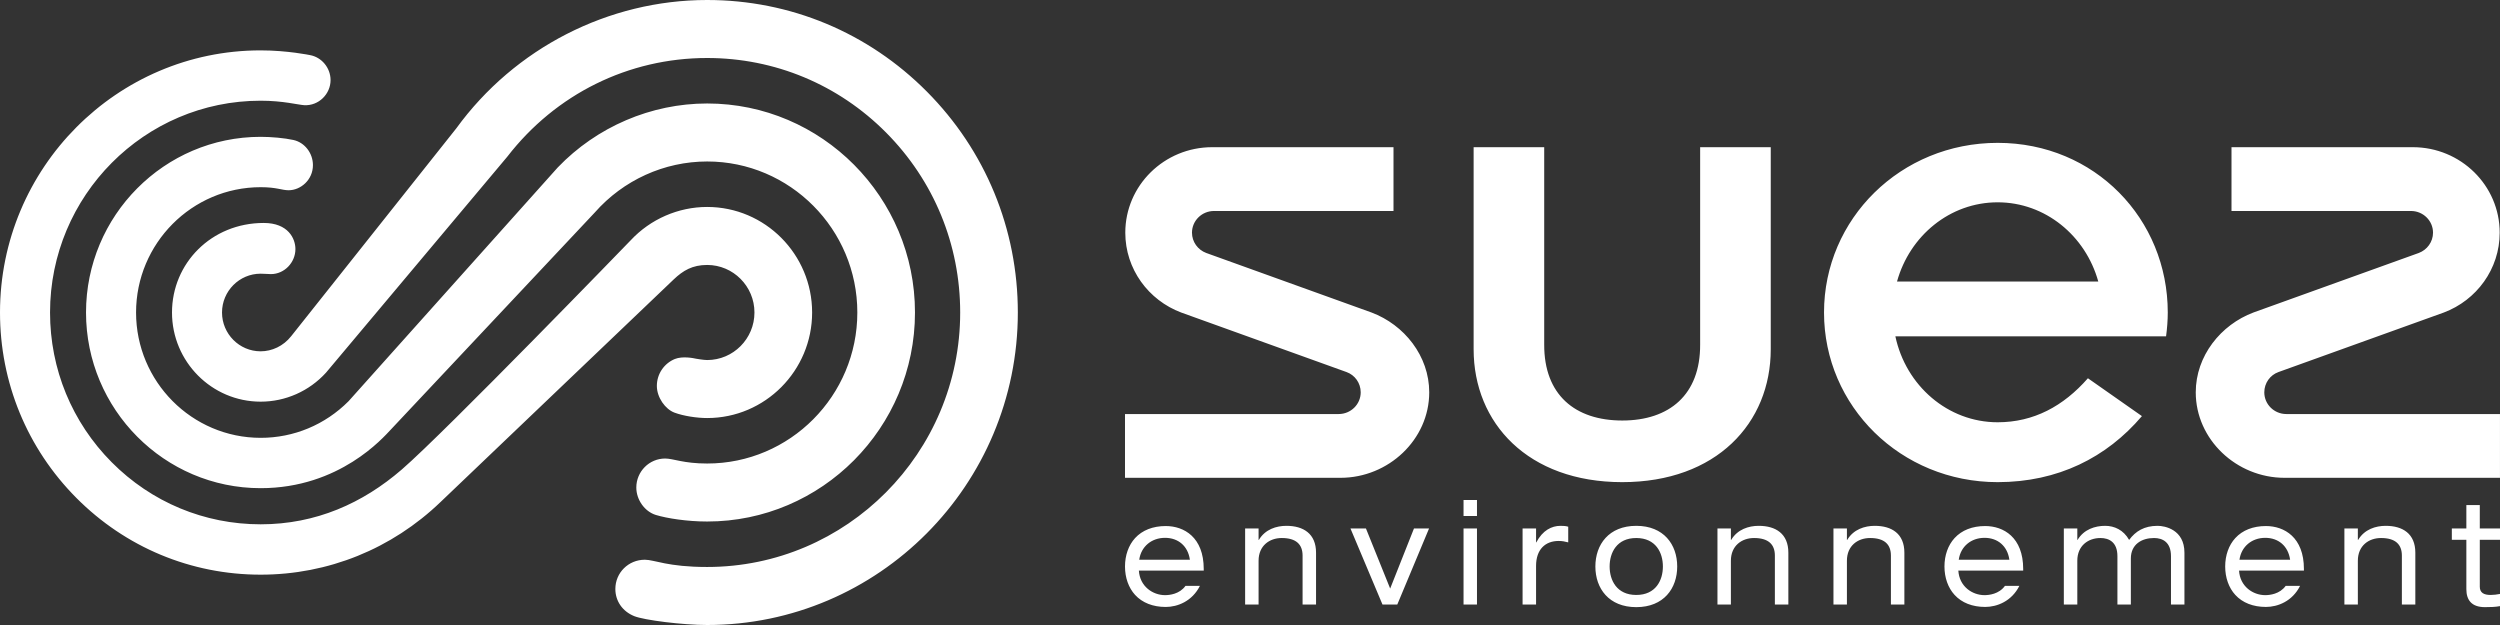 <svg width="120" height="30" viewBox="0 0 120 30" fill="none" xmlns="http://www.w3.org/2000/svg">
<rect x="0" y="0" width="120" height="30" fill="#333333" stroke="none"/>
<path d="M33.943 0C37.927 0 41.672 1.561 44.488 4.395C47.304 7.227 48.856 10.994 48.856 15C48.856 23.27 42.166 30 33.943 30C32.772 30 30.918 29.768 30.439 29.573C29.88 29.345 29.537 28.852 29.537 28.27C29.537 27.491 30.164 26.867 30.952 26.867C31.418 26.867 32.042 27.215 33.941 27.215C40.64 27.215 46.089 21.736 46.089 15C46.089 11.738 44.825 8.67 42.531 6.362C40.238 4.056 37.187 2.784 33.943 2.784C30.173 2.784 26.678 4.51 24.352 7.519L15.648 17.888C14.842 18.774 13.706 19.28 12.51 19.28C10.164 19.279 8.256 17.359 8.256 15C8.256 12.64 10.144 10.702 12.659 10.702C13.834 10.702 14.18 11.453 14.18 11.955C14.18 12.6 13.652 13.157 13.003 13.157C12.848 13.157 12.702 13.137 12.51 13.137C11.489 13.137 10.657 13.973 10.657 15C10.657 16.027 11.489 16.863 12.51 16.863C13.051 16.863 13.6 16.615 13.976 16.138C14.35 15.66 21.85 6.227 21.902 6.161C24.704 2.306 29.207 0 33.943 0ZM78.542 25.24C79.86 25.24 80.506 26.139 80.506 27.191C80.506 28.244 79.86 29.142 78.542 29.143C77.224 29.143 76.578 28.244 76.578 27.191C76.578 26.139 77.224 25.24 78.542 25.24ZM119.03 25.366H120V25.909H119.03V28.161C119.03 28.453 119.226 28.558 119.554 28.558C119.703 28.558 119.851 28.537 120 28.509V29.094C119.781 29.136 119.54 29.143 119.275 29.143C118.643 29.142 118.385 28.809 118.385 28.279V25.909H117.688V25.366H118.385V24.244H119.03V25.366ZM55.954 25.25C56.837 25.25 57.779 25.791 57.779 27.31V27.39H54.666L54.667 27.4C54.691 27.753 54.84 28.053 55.098 28.269C55.325 28.459 55.624 28.567 55.922 28.567C56.136 28.567 56.617 28.519 56.904 28.121H57.596C57.225 28.861 56.523 29.134 55.954 29.134C55.34 29.134 54.831 28.933 54.484 28.555C54.172 28.213 54 27.728 54 27.191C54 26.653 54.172 26.17 54.484 25.828C54.831 25.45 55.34 25.25 55.954 25.25ZM95.288 25.25C96.17 25.25 97.113 25.791 97.113 27.31V27.39H93.999L94.001 27.4C94.025 27.753 94.174 28.053 94.431 28.269C94.657 28.459 94.958 28.567 95.256 28.567C95.47 28.567 95.951 28.519 96.238 28.121H96.93C96.559 28.861 95.857 29.133 95.288 29.133C94.673 29.133 94.165 28.933 93.819 28.555C93.506 28.213 93.334 27.729 93.334 27.191C93.334 26.653 93.506 26.17 93.819 25.828C94.165 25.45 94.673 25.25 95.288 25.25ZM108.764 25.25C109.646 25.25 110.588 25.791 110.588 27.31V27.39H107.475V27.4C107.499 27.753 107.648 28.053 107.905 28.269C108.132 28.459 108.432 28.567 108.73 28.567C108.945 28.567 109.425 28.519 109.713 28.121H110.404C110.034 28.861 109.332 29.133 108.764 29.133C108.149 29.133 107.64 28.933 107.294 28.555C106.981 28.213 106.809 27.729 106.809 27.191C106.809 26.653 106.981 26.17 107.294 25.828C107.64 25.45 108.149 25.25 108.764 25.25ZM61.748 25.24C62.562 25.24 63.17 25.617 63.17 26.529V29.017H62.524V26.669C62.524 26.132 62.214 25.825 61.523 25.825C60.936 25.825 60.412 26.195 60.412 26.913V29.017H59.766V25.365H60.412V25.916H60.425C60.728 25.407 61.264 25.24 61.748 25.24ZM66.728 28.251L67.871 25.366H68.595L67.07 29.017H66.359L64.822 25.366H65.565L66.728 28.251ZM70.895 29.017H70.25V25.365H70.895V29.017ZM74.906 25.24C75.067 25.24 75.152 25.247 75.275 25.282V26.034C75.114 25.993 74.991 25.966 74.816 25.966C74.176 25.966 73.731 26.369 73.731 27.163V29.017H73.084V25.365H73.731V26.034H73.743C74.047 25.456 74.479 25.24 74.906 25.24ZM84.42 25.24C85.233 25.24 85.841 25.617 85.841 26.529V29.017H85.194V26.669C85.194 26.132 84.885 25.825 84.194 25.825C83.606 25.825 83.083 26.195 83.083 26.913V29.017H82.438V25.365H83.083V25.916H83.096C83.399 25.407 83.936 25.24 84.42 25.24ZM89.989 25.24C90.803 25.24 91.41 25.617 91.41 26.529V29.017H90.764V26.669C90.764 26.132 90.454 25.825 89.763 25.825C89.175 25.825 88.652 26.195 88.652 26.913V29.017H88.006V25.365H88.652V25.916H88.665C88.969 25.407 89.505 25.24 89.989 25.24ZM103.566 25.24C103.909 25.24 104.853 25.415 104.853 26.529V29.017H104.207V26.697C104.207 26.029 103.812 25.825 103.393 25.825C102.805 25.825 102.281 26.125 102.281 26.808V29.017H101.636V26.697C101.636 26.029 101.242 25.825 100.821 25.825C100.233 25.825 99.711 26.195 99.711 26.913V29.017H99.064V25.365H99.711V25.916H99.723C100.027 25.407 100.564 25.24 101.048 25.24C101.487 25.24 101.927 25.435 102.198 25.916C102.508 25.498 102.921 25.24 103.566 25.24ZM114.515 25.24C115.329 25.24 115.936 25.617 115.936 26.529V29.017H115.29V26.669C115.29 26.132 114.98 25.825 114.288 25.825C113.7 25.825 113.177 26.195 113.177 26.913V29.017H112.531V25.365H113.177V25.916H113.19C113.495 25.407 114.03 25.24 114.515 25.24ZM78.54 25.825C77.604 25.825 77.262 26.529 77.262 27.191C77.262 27.854 77.604 28.558 78.54 28.558C79.478 28.558 79.819 27.854 79.819 27.191C79.819 26.529 79.478 25.825 78.54 25.825ZM12.509 2.418C13.793 2.418 14.881 2.645 14.881 2.645C15.444 2.747 15.867 3.262 15.867 3.845C15.867 4.51 15.3 5.086 14.604 5.049C14.317 5.033 13.588 4.834 12.512 4.834C6.937 4.834 2.402 9.394 2.402 15C2.402 17.715 3.454 20.269 5.363 22.189C7.272 24.109 9.811 25.167 12.511 25.167C15.165 25.167 17.419 24.151 19.286 22.536C21.382 20.723 30.258 11.551 30.276 11.531C31.221 10.518 32.559 9.934 33.944 9.934C36.722 9.934 38.982 12.206 38.982 15C38.982 17.793 36.722 20.066 33.944 20.066C33.457 20.066 32.816 19.97 32.376 19.807C31.937 19.644 31.529 19.082 31.529 18.524C31.529 17.94 31.887 17.439 32.392 17.232C32.765 17.083 33.293 17.191 33.409 17.218C33.416 17.219 33.774 17.282 33.944 17.282C35.195 17.282 36.214 16.259 36.214 15C36.214 13.742 35.195 12.718 33.944 12.718C33.237 12.718 32.788 12.984 32.335 13.415L21.148 24.095C18.807 26.346 15.751 27.584 12.511 27.584C9.169 27.584 6.026 26.274 3.664 23.898C1.301 21.52 0 18.36 0 15C0 8.062 5.612 2.418 12.509 2.418ZM55.922 25.816C55.275 25.816 54.777 26.233 54.685 26.855L54.684 26.866H57.115L57.113 26.855C57.019 26.215 56.563 25.817 55.922 25.816ZM95.258 25.816C94.61 25.816 94.113 26.233 94.022 26.855L94.019 26.866H96.451L96.448 26.855C96.355 26.215 95.898 25.817 95.258 25.816ZM108.732 25.816C108.086 25.816 107.588 26.233 107.496 26.855L107.494 26.866H109.926L109.924 26.855C109.829 26.215 109.373 25.817 108.732 25.816ZM33.944 4.967C39.445 4.967 43.919 9.468 43.919 15C43.919 20.533 39.444 25.033 33.943 25.033C32.983 25.033 32.019 24.881 31.484 24.719C30.95 24.557 30.543 23.995 30.543 23.401C30.543 22.634 31.164 22.009 31.927 22.009C32.32 22.009 32.805 22.249 33.943 22.249C37.918 22.249 41.152 18.997 41.152 15C41.152 11.003 37.918 7.751 33.944 7.751C31.886 7.751 29.918 8.645 28.548 10.202L18.743 20.637C18.408 20.986 16.307 23.432 12.511 23.432C7.889 23.432 4.129 19.649 4.129 15C4.129 10.351 7.888 6.568 12.511 6.568C13.02 6.568 13.656 6.625 14.084 6.719C14.623 6.836 15.02 7.35 15.021 7.924C15.021 8.639 14.427 9.132 13.854 9.132C13.525 9.132 13.285 8.985 12.514 8.985C9.215 8.985 6.531 11.684 6.531 15C6.531 18.317 9.213 21.015 12.511 21.016C14.102 21.016 15.6 20.392 16.73 19.259L26.773 8.037C28.647 6.085 31.254 4.967 33.944 4.967ZM70.895 24.767H70.25V24H70.895V24.767ZM74.122 16.54C74.113 18.944 75.595 20.184 77.865 20.185C80.135 20.185 81.617 18.944 81.607 16.54V7.065H84.996V16.763C84.996 20.31 82.386 23.143 77.865 23.143C73.345 23.142 70.734 20.31 70.734 16.763V7.065H74.122V16.54ZM95.89 6.857C100.546 6.858 104.052 10.505 104.053 15C104.053 15.37 104.02 15.787 103.971 16.145H90.978C91.479 18.505 93.488 20.269 95.889 20.269C97.613 20.268 99.039 19.503 100.22 18.156L102.812 19.973C101.115 21.968 98.771 23.142 95.89 23.143C91.234 23.143 87.553 19.497 87.553 15C87.553 10.503 91.234 6.857 95.89 6.857ZM66.888 10.127H58.274C57.69 10.127 57.215 10.593 57.215 11.168C57.215 11.612 57.499 11.993 57.898 12.142L65.833 15C67.401 15.589 68.603 17.083 68.603 18.832C68.603 21.098 66.648 22.934 64.344 22.935H54V19.874H64.255C64.84 19.874 65.314 19.407 65.314 18.832C65.314 18.388 65.035 18.001 64.632 17.858L56.697 15.001C55.128 14.411 54.014 12.918 54.014 11.168C54.014 8.902 55.883 7.065 58.187 7.065H66.888V10.127ZM115.813 7.065C118.117 7.065 119.985 8.902 119.985 11.168C119.985 12.918 118.872 14.411 117.304 15.001L109.368 17.858C108.965 18.001 108.686 18.388 108.686 18.832C108.686 19.407 109.159 19.874 109.745 19.874H119.999V22.935H109.656C107.352 22.934 105.397 21.098 105.396 18.832C105.396 17.082 106.599 15.588 108.167 14.999L116.103 12.142C116.501 11.992 116.785 11.612 116.785 11.168C116.785 10.593 116.31 10.127 115.725 10.127H107.112V7.065H115.813ZM95.887 9.711C93.597 9.711 91.666 11.316 91.057 13.512H100.717C100.108 11.316 98.175 9.711 95.887 9.711Z" fill="white"/>
</svg>
